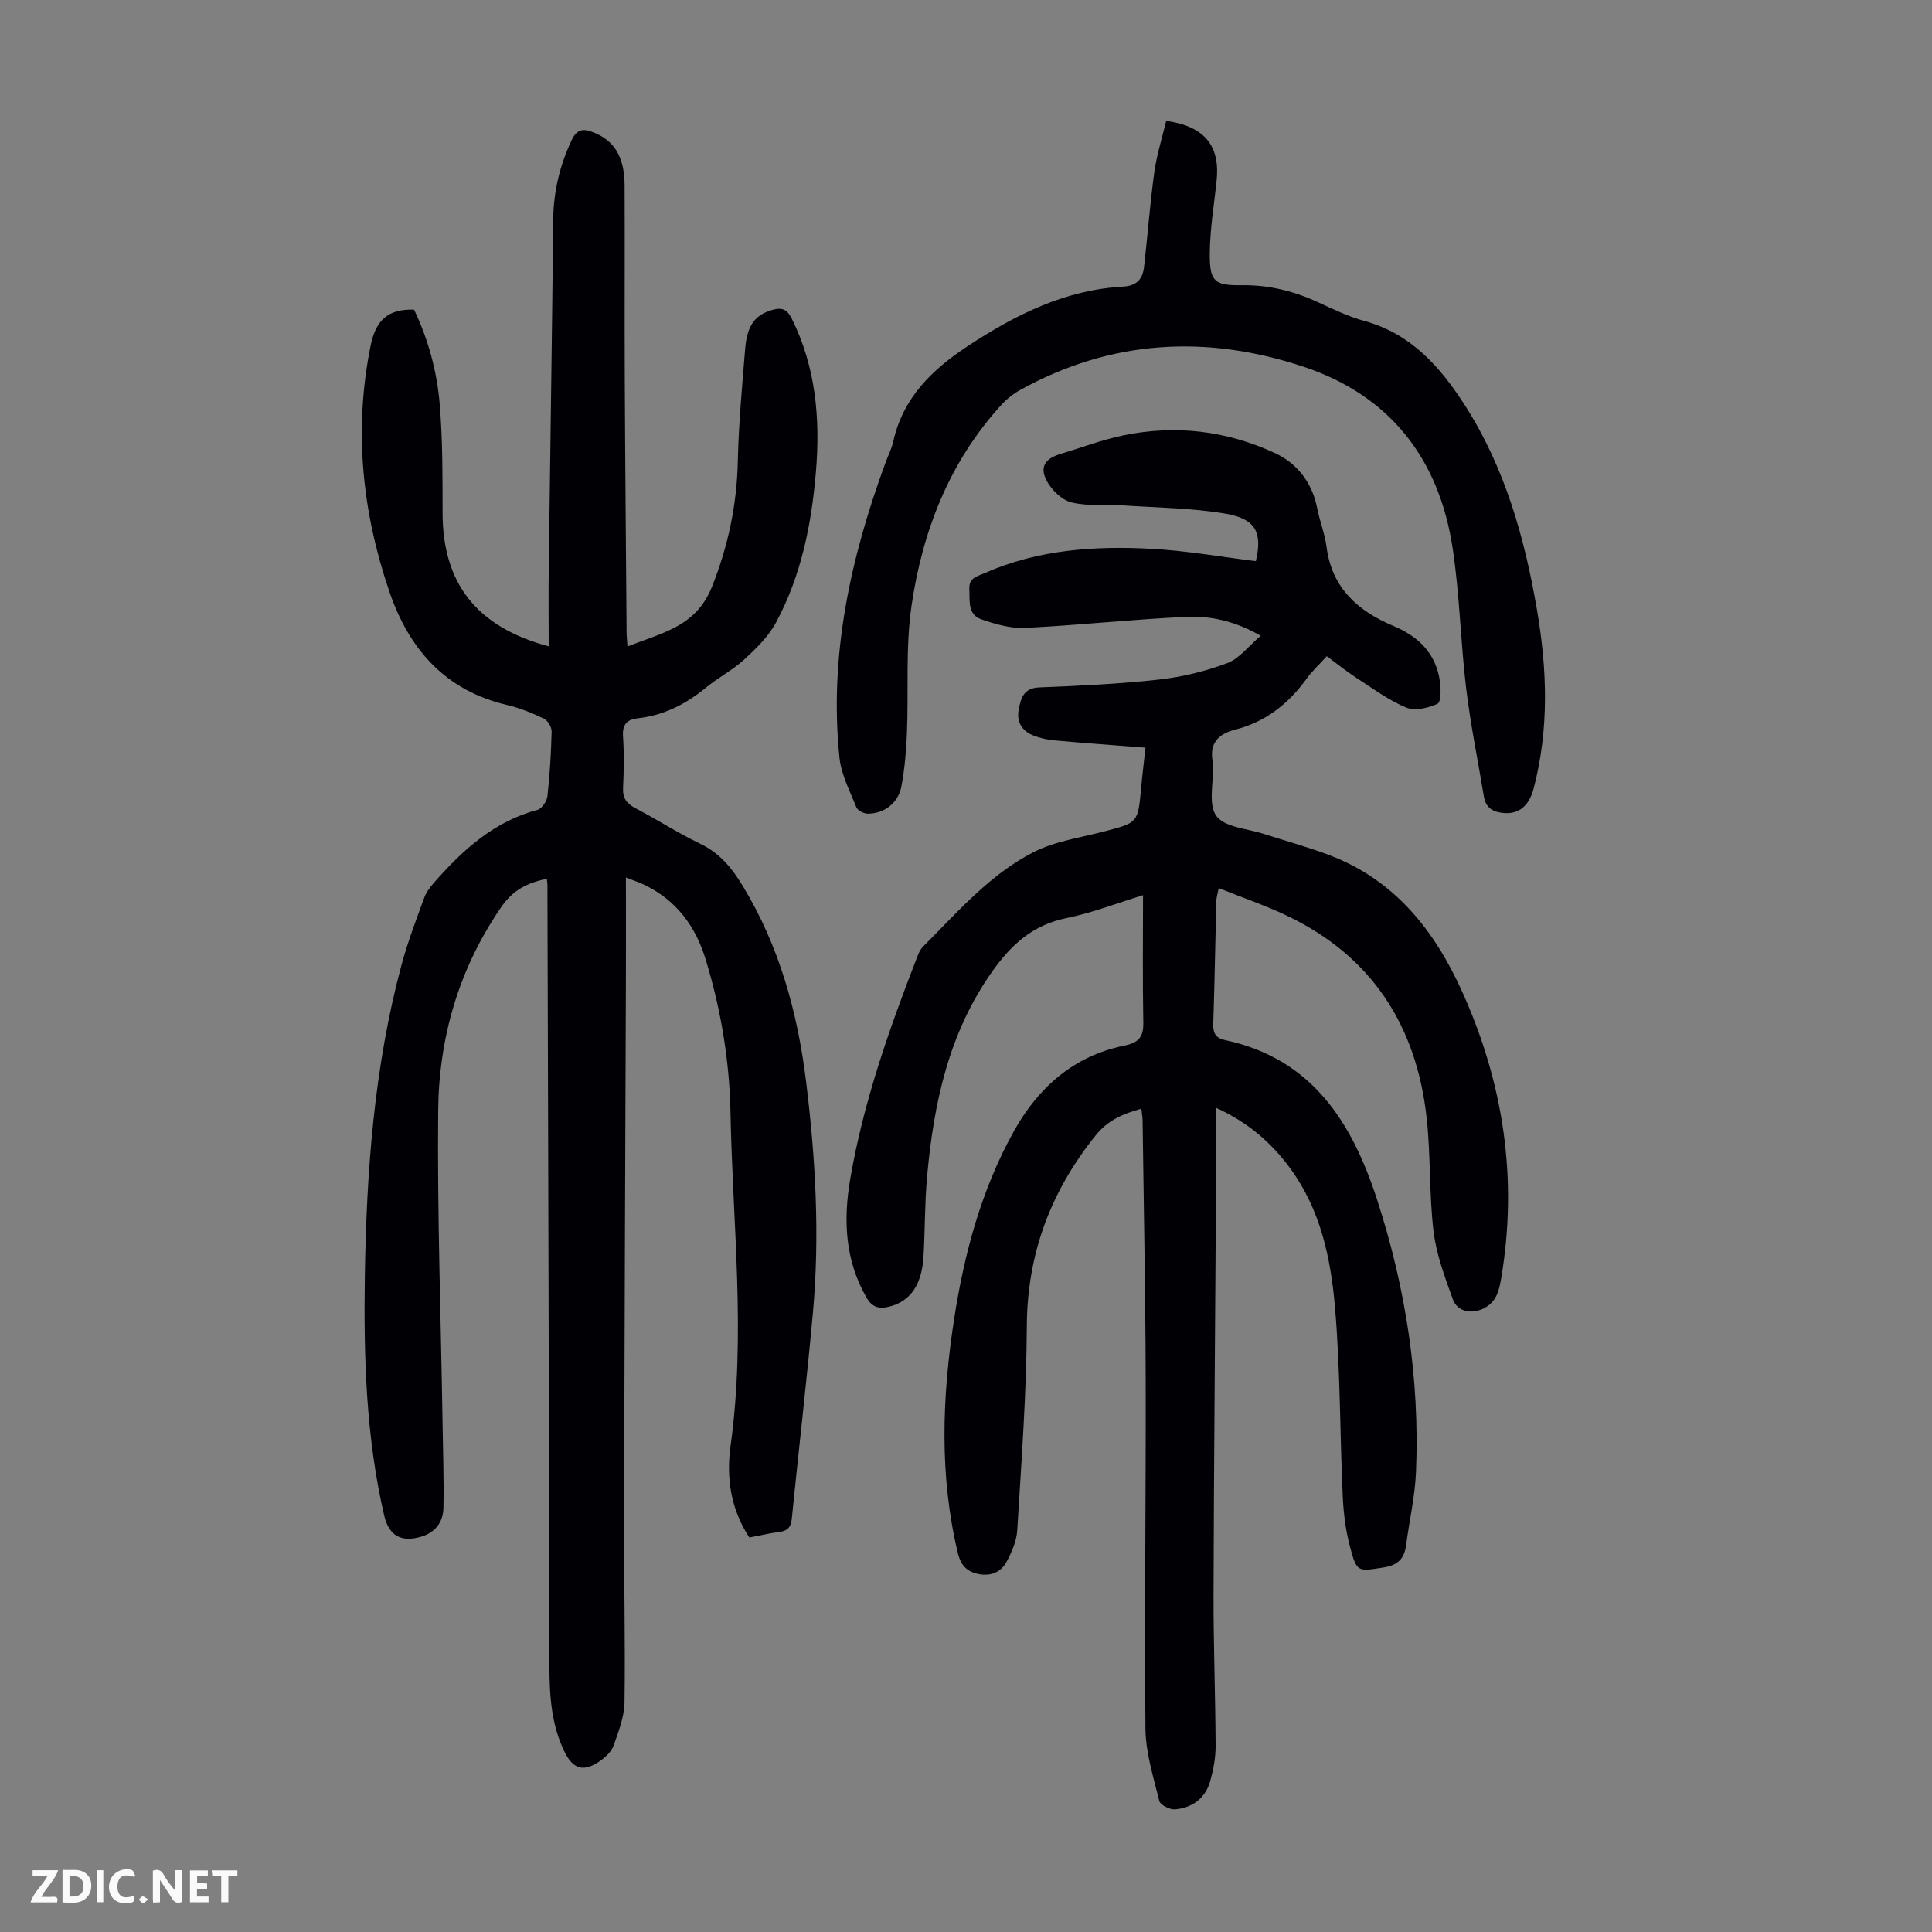 <svg enable-background="new 0 0 400 400" viewBox="0 0 400 400" xmlns="http://www.w3.org/2000/svg"><rect x="0" y="0" width="400" height="400" fill="#808080" stroke="none"/><g fill="#fbfafa"><path d="m37.59 393.81c-.92.31-1.52.05-2-.78-.7-1.2-1.52-2.34-2.47-3.78v4.59c-.55.03-.95.05-1.41.07-.03-.37-.06-.64-.06-.91 0-1.91 0-3.81 0-5.7 1.13-.41 1.77-.03 2.29.91.62 1.11 1.38 2.14 2.31 3.19v-4.2h1.35v6.61z"/><path d="m12.94 393.88v-6.75c1.9.19 3.93-.54 5.37 1.29.8 1.01.78 2.88.03 3.97-1.37 1.97-3.4 1.51-5.4 1.49m1.45-1.22c2.04.12 2.92-.58 2.89-2.21-.03-1.51-.98-2.19-2.89-2z"/><path d="m11.81 393.87h-5.49c.68-2.18 2.47-3.48 3.51-5.45h-3.08v-1.21h5.29c-.71 2.13-2.44 3.48-3.47 5.51.86 0 1.63.04 2.39-.01.79-.05 1.14.21.85 1.16"/><path d="m39.33 393.86v-6.61h3.7v1.07h-2.22v1.52c.68.04 1.34.09 2.07.13v1.07c-.72.05-1.38.09-2.1.14v1.48h2.4v1.19h-3.85z"/><path d="m27.71 388.56c-1.15-.3-2.46-.61-3.1.64-.37.73-.41 1.93-.06 2.67.63 1.35 1.99.93 3.17.68.35.94-.01 1.32-.93 1.46-1.62.25-3.05-.27-3.76-1.48-.73-1.24-.6-3.03.31-4.17.88-1.11 2.71-1.7 4-1.16.32.13.44.74.65 1.12-.1.08-.19.16-.28.24"/><path d="m49.15 387.24v1.07c-.59.02-1.17.05-1.87.08v5.44h-1.48v-5.44h-1.85c-.05-.4-.08-.73-.13-1.15z"/><path d="m20.06 387.21h1.33v6.62h-1.33z"/><path d="m30.68 393.25c-.49.38-.8.79-1.05.76-.32-.05-.6-.45-.9-.7.26-.24.51-.64.8-.67.29-.04.62.3 1.15.61"/></g><path d="m236.3 229.55c-3.79 1.03-6.93 2.37-9.44 5.5-9.31 11.58-14.19 24.49-14.27 39.53-.07 14.08-1.13 28.16-1.98 42.23-.13 2.24-1.14 4.55-2.22 6.56-1.13 2.12-3.23 3.01-5.73 2.53-2.43-.47-3.71-1.73-4.34-4.33-3.87-16.08-3.27-32.21-.8-48.35 2.1-13.66 5.66-26.96 12.44-39.1 5.01-8.96 12.33-15.48 22.71-17.61 2.93-.6 4.09-1.66 4.04-4.71-.16-8.7-.06-17.4-.06-26.46-5.25 1.61-10.47 3.65-15.88 4.75-6.87 1.4-11.31 5.39-15.25 10.92-9.12 12.81-12.2 27.43-13.58 42.61-.49 5.45-.42 10.96-.73 16.43-.34 6.01-2.76 9.42-7.17 10.5-2.07.5-3.47.13-4.66-1.94-4.45-7.73-4.79-16.08-3.36-24.44 2.71-15.93 8.08-31.12 13.91-46.14.28-.72.62-1.49 1.15-2.02 7.12-7.11 13.78-14.91 22.86-19.56 4.47-2.29 9.77-3.02 14.72-4.32 6.94-1.81 6.94-1.76 7.6-9 .24-2.67.57-5.33.9-8.33-6.38-.5-12.57-.94-18.76-1.5-1.54-.14-3.11-.48-4.53-1.06-2.34-.95-3.44-2.84-2.95-5.38.45-2.36 1.03-4.41 4.27-4.54 8.26-.33 16.54-.71 24.74-1.62 4.8-.53 9.63-1.71 14.15-3.4 2.52-.94 4.42-3.54 6.94-5.67-5.25-3.01-10.31-4.16-15.42-3.92-11.14.52-22.25 1.74-33.39 2.29-2.98.15-6.12-.78-9-1.76-2.91-.99-2.4-3.82-2.52-6.28-.12-2.4 1.7-2.65 3.14-3.29 11.04-4.89 22.75-5.68 34.55-5.05 7.23.39 14.42 1.67 21.63 2.56 1.38-5.85.03-8.75-6.22-9.82-6.87-1.17-13.94-1.24-20.93-1.7-3.66-.24-7.46.2-10.97-.63-2.01-.48-4.17-2.56-5.18-4.48-1.52-2.9-.33-4.6 2.87-5.57 4.28-1.29 8.49-2.89 12.85-3.81 10.9-2.29 21.57-1.01 31.62 3.68 4.57 2.14 7.61 6.1 8.65 11.32.54 2.74 1.61 5.39 1.96 8.14 1.1 8.46 6.54 13.22 13.8 16.27 5.28 2.22 8.8 5.7 9.65 11.43.24 1.58.25 4.36-.5 4.71-1.92.88-4.66 1.53-6.46.78-3.66-1.53-6.96-3.98-10.33-6.16-2.06-1.34-3.97-2.89-6.12-4.48-1.46 1.61-3.03 3.06-4.26 4.76-3.73 5.15-8.48 8.85-14.66 10.43-3.75.96-5.47 2.99-4.66 6.89.04.21 0 .45.01.67.12 3.54-1.02 8.05.73 10.36 1.78 2.35 6.4 2.58 9.79 3.68 4.57 1.49 9.23 2.73 13.71 4.45 13.42 5.13 21.63 15.54 27.32 28.11 8.61 19.01 11.63 38.88 8.1 59.58-.42 2.48-1 4.79-3.55 6.08-2.53 1.28-5.51.74-6.44-1.87-1.65-4.58-3.41-9.27-3.99-14.05-.93-7.76-.57-15.67-1.42-23.44-2.1-19.17-11.38-33.62-29.12-42.01-4.41-2.09-9.06-3.67-13.94-5.62-.23 1.22-.47 1.93-.49 2.64-.22 8.5-.36 17.01-.64 25.51-.06 1.91.57 2.92 2.43 3.31 17.95 3.81 26.24 16.92 31.44 32.88 5.98 18.35 8.89 37.18 8.11 56.49-.21 5.11-1.39 10.17-2.06 15.27-.37 2.81-1.81 4.12-4.7 4.56-5.28.81-5.48 1.05-6.88-4.19-.92-3.42-1.37-7.03-1.53-10.57-.6-13.06-.49-26.17-1.61-39.18-.87-10.12-3-20.17-9.27-28.71-3.88-5.28-8.64-9.47-15.38-12.55 0 7.65.04 14.66-.01 21.66-.16 26.3-.41 52.6-.48 78.91-.03 10.51.38 21.03.43 31.54.01 2.42-.45 4.9-1.1 7.24-1 3.6-3.7 5.61-7.33 5.92-1.06.09-3.02-.91-3.23-1.74-1.22-4.95-2.82-9.98-2.87-15-.22-24.29.12-48.58.05-72.87-.05-17.68-.41-35.36-.64-53.04-.01-.74-.16-1.49-.26-2.41z" fill="#010105"/><path d="m113.23 181.95c-4.09.81-7.04 2.38-9.36 5.72-8.84 12.77-13.01 27.09-13.15 42.32-.2 21.58.57 43.17.91 64.76.09 5.81.29 11.63.18 17.44-.06 2.9-1.62 5.07-4.58 5.96-4.17 1.25-6.71-.2-7.69-4.39-3.8-16.37-4.26-33.02-4-49.72.34-21.64 1.93-43.14 7.56-64.15 1.27-4.74 3.03-9.35 4.71-13.97.44-1.21 1.31-2.32 2.17-3.31 5.89-6.71 12.36-12.56 21.33-14.95.89-.24 1.91-1.79 2.03-2.82.49-4.44.76-8.92.87-13.39.02-.91-.82-2.29-1.63-2.68-2.41-1.15-4.94-2.18-7.53-2.79-12.85-2.99-20.37-11.56-24.44-23.51-5.65-16.59-7.4-33.51-3.88-50.89 1.04-5.12 3.43-7.65 9-7.47 2.89 6.05 4.75 12.72 5.31 19.6.61 7.45.59 14.96.59 22.45 0 14.5 6.96 23.64 21.97 27.66 0-5.49-.06-10.78.01-16.06.3-24.06.69-48.12.92-72.18.06-5.83 1.33-11.24 3.8-16.51 1.09-2.33 2.37-2.51 4.47-1.69 4.36 1.7 6.49 5.04 6.52 11.02.06 13.21-.03 26.41.03 39.62.08 17.68.25 35.37.38 53.05.01.77.1 1.54.18 2.79 6.99-2.84 14.17-4 17.5-12.39 3.38-8.5 5.15-17 5.35-26.06.17-7.71.89-15.41 1.51-23.1.39-4.97 2.07-7.13 5.66-8.15 1.9-.54 3-.17 3.97 1.76 5.02 10.07 5.94 20.78 5.03 31.74-.91 10.87-3.04 21.53-8.27 31.23-1.57 2.92-4.14 5.42-6.63 7.7-2.37 2.18-5.34 3.69-7.84 5.75-4.15 3.42-8.73 5.77-14.12 6.37-2.26.25-3.24 1.27-3.08 3.72.23 3.57.18 7.17.01 10.74-.1 2.12.77 3.22 2.56 4.16 4.55 2.4 8.9 5.19 13.52 7.42 3.95 1.91 6.44 4.97 8.63 8.56 7.6 12.47 11.4 26.2 13.17 40.52 1.97 15.91 2.87 31.9 1.43 47.91-1.29 14.26-2.96 28.48-4.38 42.72-.18 1.8-.94 2.52-2.65 2.73-1.99.25-3.94.72-6.13 1.14-3.85-5.81-4.81-12.38-3.9-18.94 3.21-23.04.43-46.02-.01-69.03-.21-10.83-1.98-21.33-5.12-31.66-2.13-7-6.13-12.36-12.81-15.55-.97-.46-2.01-.8-3.72-1.47 0 7.05.02 13.5 0 19.96-.13 37.5-.3 75-.39 112.5-.03 12.75.28 25.51.1 38.26-.04 3.02-1.23 6.09-2.26 9-.44 1.25-1.67 2.4-2.82 3.2-3.36 2.33-5.54 1.73-7.31-1.85-2.8-5.68-3.15-11.77-3.16-17.98-.09-53.61-.26-107.22-.41-160.83.04-.56-.04-1.11-.11-1.99z" fill="#010105"/><path d="m241.45 25.02c8 1.14 11.21 5.2 10.43 12.47-.53 4.99-1.37 9.99-1.41 14.99-.04 5.76.93 6.65 6.55 6.57s10.81 1.19 15.85 3.52c3.14 1.45 6.31 2.98 9.63 3.89 9.66 2.65 15.7 9.51 20.79 17.45 8.29 12.94 12.37 27.41 14.93 42.38 2.11 12.35 2.52 24.68-.69 36.94-.94 3.58-3.03 5.31-6.03 5.11-2.23-.15-3.86-.96-4.27-3.38-1.24-7.48-2.77-14.93-3.68-22.45-1.16-9.65-1.34-19.44-2.8-29.04-2.8-18.44-12.92-31.56-30.8-37.52-20.09-6.7-39.87-5.65-58.71 4.78-1.43.79-2.79 1.86-3.9 3.07-10.78 11.81-16.36 26.14-18.62 41.62-1.26 8.67-.59 17.61-.95 26.43-.15 3.67-.47 7.37-1.15 10.98-.64 3.44-3.56 5.64-6.96 5.63-.81 0-2.09-.65-2.36-1.33-1.35-3.36-3.13-6.75-3.5-10.27-2.17-21.15 2.28-41.35 9.54-61.08.54-1.47 1.28-2.89 1.61-4.4 2.01-9.05 8.05-14.88 15.44-19.74 9.82-6.47 20.14-11.64 32.14-12.3 2.85-.16 4.04-1.59 4.33-4.06.75-6.55 1.23-13.13 2.13-19.66.51-3.62 1.63-7.12 2.46-10.6z" fill="#010105"/></svg>